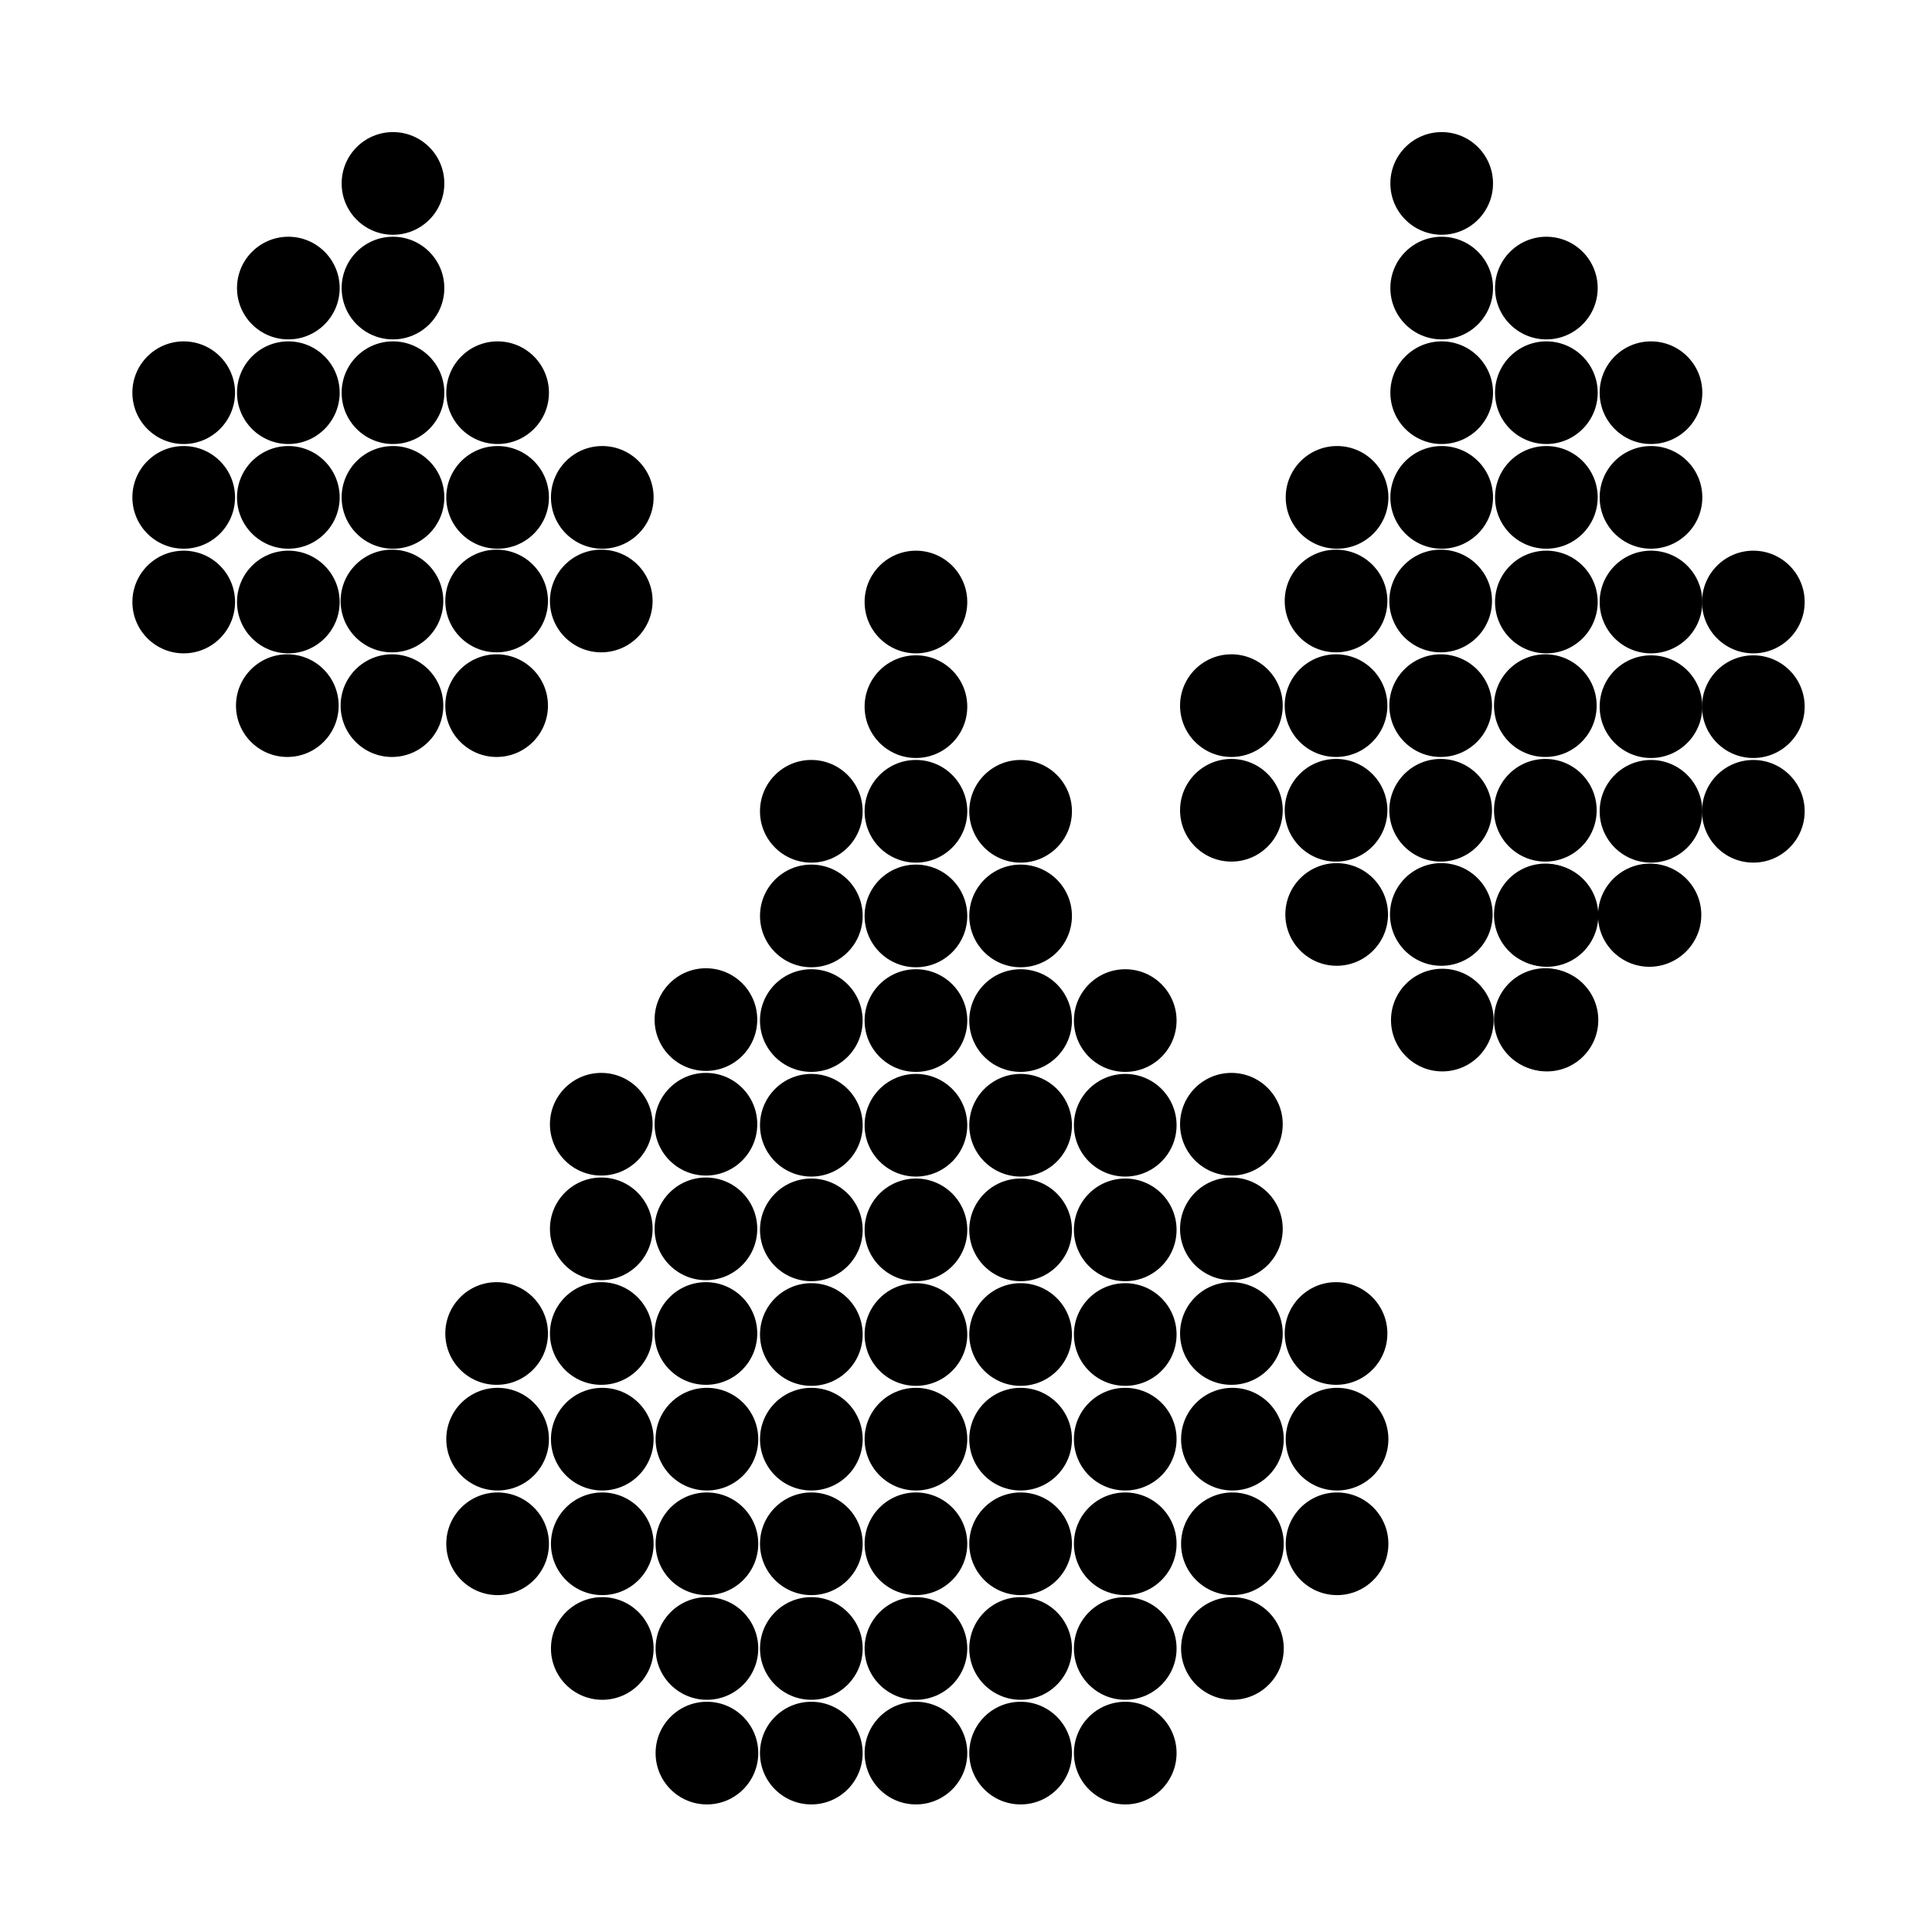<?xml version="1.0" encoding="UTF-8"?>
<!-- Uploaded to: ICON Repo, www.svgrepo.com, Generator: ICON Repo Mixer Tools -->
<svg fill="#000000" width="800px" height="800px" version="1.1" viewBox="144 144 512 512" xmlns="http://www.w3.org/2000/svg">
 <g>
  <path d="m512.46 192.61c0 7.512 6.094 13.602 13.602 13.602 7.516 0 13.605-6.09 13.605-13.602 0-7.516-6.094-13.605-13.605-13.605-7.508 0-13.602 6.094-13.602 13.605z"/>
  <path d="m261.75 192.61c0 7.516-6.09 13.605-13.605 13.605-7.512 0-13.605-6.09-13.605-13.605 0-7.512 6.094-13.605 13.605-13.605 7.516 0 13.605 6.094 13.605 13.605"/>
  <path d="m540.2 220.34c0 7.512 6.09 13.602 13.602 13.602 7.508 0 13.602-6.09 13.602-13.602 0-7.508-6.094-13.602-13.602-13.602-7.512 0-13.602 6.094-13.602 13.602z"/>
  <path d="m512.46 220.34c0 7.512 6.094 13.602 13.602 13.602 7.516 0 13.605-6.09 13.605-13.602 0-7.508-6.094-13.602-13.605-13.602-7.508 0-13.602 6.094-13.602 13.602z"/>
  <path d="m234.54 220.34c0 7.512 6.094 13.602 13.605 13.602s13.605-6.09 13.605-13.602c0-7.508-6.094-13.602-13.605-13.602s-13.605 6.094-13.605 13.602z"/>
  <path d="m206.81 220.34c0 7.512 6.094 13.602 13.605 13.602 7.508 0 13.602-6.09 13.602-13.602 0-7.508-6.094-13.602-13.602-13.602-7.512 0-13.605 6.094-13.605 13.602z"/>
  <path d="m373.13 303.54c0 7.508 6.094 13.602 13.605 13.602s13.602-6.094 13.602-13.602c0-7.508-6.09-13.602-13.602-13.602-7.516 0-13.605 6.094-13.605 13.602z"/>
  <path d="m567.93 248.07c0 7.508 6.086 13.602 13.602 13.602 7.508 0 13.602-6.094 13.602-13.602 0-7.508-6.094-13.602-13.602-13.602-7.512 0-13.602 6.09-13.602 13.602z"/>
  <path d="m540.2 248.07c0 7.508 6.09 13.602 13.602 13.602 7.508 0 13.602-6.094 13.602-13.602 0-7.508-6.094-13.602-13.602-13.602-7.512 0-13.602 6.09-13.602 13.602z"/>
  <path d="m512.46 248.07c0 7.508 6.094 13.602 13.602 13.602 7.516 0 13.605-6.094 13.605-13.602 0-7.508-6.094-13.602-13.605-13.602-7.508 0-13.602 6.09-13.602 13.602z"/>
  <path d="m262.27 248.07c0 7.508 6.094 13.602 13.602 13.602 7.516 0 13.605-6.094 13.605-13.602 0-7.508-6.094-13.602-13.605-13.602s-13.602 6.09-13.602 13.602z"/>
  <path d="m234.54 248.07c0 7.508 6.094 13.602 13.605 13.602s13.605-6.094 13.605-13.602c0-7.508-6.094-13.602-13.605-13.602s-13.605 6.09-13.605 13.602z"/>
  <path d="m206.81 248.07c0 7.508 6.094 13.602 13.605 13.602 7.508 0 13.602-6.094 13.602-13.602 0-7.508-6.094-13.602-13.602-13.602-7.512 0-13.605 6.09-13.605 13.602z"/>
  <path d="m179.08 248.07c0 7.508 6.094 13.602 13.602 13.602 7.508 0 13.602-6.094 13.602-13.602 0-7.508-6.094-13.602-13.602-13.602-7.512 0-13.602 6.09-13.602 13.602z"/>
  <path d="m373.13 331.27c0 7.508 6.094 13.602 13.605 13.602s13.602-6.094 13.602-13.602c0-7.516-6.09-13.605-13.602-13.605-7.516 0-13.605 6.094-13.605 13.605z"/>
  <path d="m567.93 275.81c0 7.508 6.086 13.602 13.602 13.602 7.508 0 13.602-6.094 13.602-13.602 0-7.512-6.094-13.605-13.602-13.605-7.512 0-13.602 6.09-13.602 13.605z"/>
  <path d="m540.2 275.81c0 7.508 6.09 13.602 13.602 13.602 7.508 0 13.602-6.094 13.602-13.602 0-7.512-6.094-13.605-13.602-13.605-7.512 0-13.602 6.09-13.602 13.605z"/>
  <path d="m512.46 275.81c0 7.508 6.094 13.602 13.602 13.602 7.516 0 13.605-6.094 13.605-13.602 0-7.512-6.094-13.605-13.605-13.605-7.508 0-13.602 6.09-13.602 13.605z"/>
  <path d="m484.73 275.81c0 7.508 6.094 13.602 13.605 13.602s13.602-6.094 13.602-13.602c0-7.512-6.09-13.605-13.602-13.605-7.516 0-13.605 6.09-13.605 13.605z"/>
  <path d="m290.01 275.81c0 7.508 6.094 13.602 13.602 13.602s13.602-6.094 13.602-13.602c0-7.512-6.094-13.605-13.602-13.605-7.512 0-13.602 6.09-13.602 13.605z"/>
  <path d="m262.27 275.81c0 7.508 6.094 13.602 13.602 13.602 7.516 0 13.605-6.094 13.605-13.602 0-7.512-6.094-13.605-13.605-13.605s-13.602 6.09-13.602 13.605z"/>
  <path d="m234.54 275.81c0 7.508 6.094 13.602 13.605 13.602s13.605-6.094 13.605-13.602c0-7.512-6.094-13.605-13.605-13.605s-13.605 6.09-13.605 13.605z"/>
  <path d="m206.81 275.81c0 7.508 6.094 13.602 13.605 13.602 7.508 0 13.602-6.094 13.602-13.602 0-7.512-6.094-13.605-13.602-13.605-7.512 0-13.605 6.09-13.605 13.605z"/>
  <path d="m179.08 275.81c0 7.508 6.094 13.602 13.602 13.602 7.508 0 13.602-6.094 13.602-13.602 0-7.512-6.094-13.605-13.602-13.605-7.512 0-13.602 6.09-13.602 13.605z"/>
  <path d="m595.05 303.54c0 7.512 6.09 13.605 13.605 13.605 7.508 0 13.602-6.094 13.602-13.605 0-7.516-6.094-13.605-13.602-13.605-7.516 0-13.605 6.094-13.605 13.605z"/>
  <path d="m400.87 359c0 7.512 6.094 13.605 13.602 13.605 7.516 0 13.602-6.094 13.602-13.605 0-7.516-6.086-13.605-13.602-13.605-7.508 0-13.602 6.09-13.602 13.605z"/>
  <path d="m400.34 359c0 7.516-6.094 13.605-13.605 13.605-7.516 0-13.605-6.09-13.605-13.605 0-7.512 6.09-13.605 13.605-13.605 7.512 0 13.605 6.094 13.605 13.605"/>
  <path d="m372.61 359c0 7.512-6.09 13.605-13.605 13.605-7.512 0-13.602-6.094-13.602-13.605s6.09-13.605 13.602-13.605c7.516 0 13.605 6.094 13.605 13.605"/>
  <path d="m567.93 303.54c0 7.512 6.086 13.605 13.602 13.605 7.508 0 13.602-6.094 13.602-13.605 0-7.516-6.094-13.605-13.602-13.605-7.512 0-13.602 6.094-13.602 13.605z"/>
  <path d="m540.2 303.54c0 7.512 6.09 13.605 13.602 13.605 7.508 0 13.602-6.094 13.602-13.605 0-7.516-6.094-13.605-13.602-13.605-7.512 0-13.602 6.094-13.602 13.605z"/>
  <path d="m512.19 303.27c0 7.512 6.094 13.605 13.602 13.605 7.512 0 13.602-6.094 13.602-13.605s-6.09-13.605-13.602-13.605c-7.504 0-13.602 6.094-13.602 13.605z"/>
  <path d="m511.67 303.27c0 7.516-6.09 13.605-13.605 13.605-7.512 0-13.602-6.09-13.602-13.605 0-7.512 6.09-13.602 13.602-13.602 7.516 0 13.605 6.09 13.605 13.602"/>
  <path d="m289.74 303.27c0 7.512 6.094 13.605 13.602 13.605s13.602-6.094 13.602-13.605-6.094-13.605-13.602-13.605c-7.512 0-13.602 6.094-13.602 13.605z"/>
  <path d="m262.01 303.27c0 7.512 6.094 13.605 13.602 13.605 7.512 0 13.605-6.094 13.605-13.605s-6.094-13.605-13.605-13.605-13.602 6.094-13.602 13.605z"/>
  <path d="m261.48 303.27c0 7.516-6.09 13.609-13.605 13.609-7.512 0-13.605-6.094-13.605-13.609 0-7.512 6.094-13.605 13.605-13.605 7.516 0 13.605 6.094 13.605 13.605"/>
  <path d="m206.81 303.54c0 7.512 6.094 13.605 13.605 13.605 7.508 0 13.602-6.094 13.602-13.605 0-7.516-6.094-13.605-13.602-13.605-7.512 0-13.605 6.094-13.605 13.605z"/>
  <path d="m206.29 303.54c0 7.516-6.09 13.605-13.602 13.605-7.516 0-13.602-6.09-13.602-13.605 0-7.512 6.086-13.602 13.602-13.602 7.512 0 13.602 6.09 13.602 13.602"/>
  <path d="m595.05 331.27c0 7.516 6.09 13.605 13.605 13.605 7.508 0 13.602-6.094 13.602-13.605 0-7.508-6.094-13.602-13.602-13.602-7.516 0-13.605 6.09-13.605 13.602z"/>
  <path d="m400.87 386.73c0 7.516 6.094 13.605 13.602 13.605 7.516 0 13.602-6.094 13.602-13.605 0-7.508-6.086-13.602-13.602-13.602-7.508-0.004-13.602 6.09-13.602 13.602z"/>
  <path d="m373.13 386.73c0 7.516 6.094 13.605 13.605 13.605s13.602-6.094 13.602-13.605c0-7.508-6.09-13.602-13.602-13.602-7.516-0.004-13.605 6.09-13.605 13.602z"/>
  <path d="m345.41 386.73c0 7.516 6.086 13.605 13.602 13.605 7.512 0 13.605-6.094 13.605-13.605 0-7.508-6.094-13.602-13.605-13.602-7.516-0.004-13.602 6.09-13.602 13.602z"/>
  <path d="m567.93 331.27c0 7.516 6.086 13.605 13.602 13.605 7.508 0 13.602-6.094 13.602-13.605 0-7.508-6.094-13.602-13.602-13.602-7.512 0-13.602 6.09-13.602 13.602z"/>
  <path d="m539.93 331c0 7.512 6.094 13.605 13.602 13.605 7.508 0 13.602-6.094 13.602-13.605 0-7.508-6.094-13.602-13.602-13.602-7.508 0-13.602 6.094-13.602 13.602z"/>
  <path d="m512.19 331c0 7.512 6.094 13.605 13.602 13.605 7.512 0 13.602-6.094 13.602-13.605 0-7.508-6.09-13.602-13.602-13.602-7.504 0-13.602 6.094-13.602 13.602z"/>
  <path d="m484.46 331c0 7.512 6.094 13.605 13.605 13.605 7.516 0 13.602-6.094 13.602-13.605 0-7.508-6.086-13.602-13.602-13.602s-13.605 6.094-13.605 13.602z"/>
  <path d="m456.73 331c0 7.512 6.094 13.605 13.605 13.605 7.508 0 13.602-6.094 13.602-13.605 0-7.508-6.094-13.602-13.602-13.602-7.516 0-13.605 6.094-13.605 13.602z"/>
  <path d="m262.01 331c0 7.512 6.094 13.605 13.602 13.605 7.512 0 13.605-6.094 13.605-13.605 0-7.508-6.094-13.602-13.605-13.602s-13.602 6.094-13.602 13.602z"/>
  <path d="m234.27 331c0 7.512 6.094 13.605 13.605 13.605 7.516 0 13.605-6.094 13.605-13.605 0-7.508-6.094-13.602-13.605-13.602-7.512 0-13.605 6.094-13.605 13.602z"/>
  <path d="m206.54 331c0 7.512 6.094 13.605 13.605 13.605 7.508 0 13.602-6.094 13.602-13.605 0-7.508-6.094-13.602-13.602-13.602-7.512 0-13.605 6.094-13.605 13.602z"/>
  <path d="m595.05 359c0 7.516 6.09 13.602 13.605 13.602 7.508 0 13.602-6.086 13.602-13.602 0-7.508-6.094-13.602-13.602-13.602-7.516 0-13.605 6.094-13.605 13.602z"/>
  <path d="m428.6 414.46c0 7.512 6.094 13.602 13.605 13.602 7.508 0 13.598-6.086 13.598-13.602 0-7.508-6.09-13.602-13.598-13.602-7.512-0.004-13.605 6.09-13.605 13.602z"/>
  <path d="m400.87 414.46c0 7.512 6.094 13.602 13.602 13.602 7.516 0 13.602-6.086 13.602-13.602 0-7.508-6.086-13.602-13.602-13.602-7.508-0.004-13.602 6.09-13.602 13.602z"/>
  <path d="m400.34 414.46c0 7.512-6.094 13.605-13.605 13.605-7.516 0-13.605-6.094-13.605-13.605 0-7.516 6.09-13.605 13.605-13.605 7.512 0 13.605 6.09 13.605 13.605"/>
  <path d="m372.61 414.46c0 7.512-6.09 13.602-13.605 13.602-7.512 0-13.602-6.09-13.602-13.602 0-7.516 6.09-13.605 13.602-13.605 7.516 0 13.605 6.09 13.605 13.605"/>
  <path d="m567.93 359c0 7.516 6.086 13.602 13.602 13.602 7.508 0 13.602-6.086 13.602-13.602 0-7.508-6.094-13.602-13.602-13.602-7.512 0-13.602 6.094-13.602 13.602z"/>
  <path d="m539.93 358.73c0 7.516 6.094 13.602 13.602 13.602 7.508 0 13.602-6.086 13.602-13.602 0-7.508-6.094-13.602-13.602-13.602-7.508 0-13.602 6.094-13.602 13.602z"/>
  <path d="m512.19 358.73c0 7.516 6.094 13.602 13.602 13.602 7.512 0 13.602-6.086 13.602-13.602 0-7.508-6.09-13.602-13.602-13.602-7.504 0-13.602 6.094-13.602 13.602z"/>
  <path d="m511.67 358.73c0 7.512-6.09 13.605-13.605 13.605-7.512 0-13.602-6.094-13.602-13.605s6.09-13.605 13.602-13.605c7.516 0 13.605 6.094 13.605 13.605"/>
  <path d="m456.73 358.73c0 7.516 6.094 13.602 13.605 13.602 7.508 0 13.602-6.086 13.602-13.602 0-7.508-6.094-13.602-13.602-13.602-7.516 0-13.605 6.094-13.605 13.602z"/>
  <path d="m344.68 414.2c0 7.512-6.09 13.602-13.602 13.602s-13.602-6.09-13.602-13.602c0-7.512 6.09-13.602 13.602-13.602s13.602 6.09 13.602 13.602"/>
  <path d="m428.6 442.2c0 7.508 6.094 13.602 13.605 13.602 7.508 0 13.598-6.094 13.598-13.602 0-7.508-6.09-13.602-13.598-13.602-7.512 0-13.605 6.094-13.605 13.602z"/>
  <path d="m400.87 442.2c0 7.508 6.094 13.602 13.602 13.602 7.516 0 13.602-6.094 13.602-13.602 0-7.508-6.086-13.602-13.602-13.602-7.508 0-13.602 6.094-13.602 13.602z"/>
  <path d="m373.13 442.2c0 7.508 6.094 13.602 13.605 13.602s13.602-6.094 13.602-13.602c0-7.508-6.09-13.602-13.602-13.602-7.516 0-13.605 6.094-13.605 13.602z"/>
  <path d="m345.41 442.2c0 7.508 6.086 13.602 13.602 13.602 7.512 0 13.605-6.094 13.605-13.602 0-7.508-6.094-13.602-13.605-13.602-7.516 0-13.602 6.094-13.602 13.602z"/>
  <path d="m567.66 386.47c0 7.508 6.086 13.602 13.602 13.602 7.508 0 13.602-6.094 13.602-13.602s-6.094-13.602-13.602-13.602c-7.512 0-13.602 6.094-13.602 13.602z"/>
  <path d="m539.93 386.47c0 7.508 6.094 13.602 13.602 13.602 7.508 0 13.602-6.094 13.602-13.602s-6.094-13.602-13.602-13.602c-7.508 0-13.602 6.094-13.602 13.602z"/>
  <path d="m484.63 386.34c0 7.508 6.094 13.602 13.602 13.602 7.516 0 13.605-6.094 13.605-13.602 0-7.508-6.09-13.602-13.605-13.602-7.512 0-13.602 6.094-13.602 13.602z"/>
  <path d="m456.73 441.93c0 7.508 6.094 13.605 13.605 13.605 7.508 0 13.602-6.094 13.602-13.605 0-7.508-6.094-13.602-13.602-13.602-7.516 0-13.605 6.094-13.605 13.602z"/>
  <path d="m317.48 441.93c0 7.508 6.086 13.605 13.602 13.605 7.508 0 13.602-6.094 13.602-13.605 0-7.508-6.094-13.602-13.602-13.602-7.516 0-13.602 6.094-13.602 13.602z"/>
  <path d="m289.74 441.93c0 7.508 6.094 13.605 13.602 13.605s13.602-6.094 13.602-13.605c0-7.508-6.094-13.602-13.602-13.602-7.512 0-13.602 6.094-13.602 13.602z"/>
  <path d="m428.6 469.93c0 7.512 6.094 13.602 13.605 13.602 7.508 0 13.598-6.09 13.598-13.602 0-7.512-6.09-13.605-13.598-13.605-7.512-0.004-13.605 6.094-13.605 13.605z"/>
  <path d="m400.87 469.93c0 7.512 6.094 13.602 13.602 13.602 7.516 0 13.602-6.09 13.602-13.602 0-7.512-6.086-13.605-13.602-13.605-7.508-0.004-13.602 6.094-13.602 13.605z"/>
  <path d="m400.34 469.93c0 7.512-6.094 13.605-13.605 13.605-7.516 0-13.605-6.094-13.605-13.605 0-7.516 6.09-13.605 13.605-13.605 7.512 0 13.605 6.09 13.605 13.605"/>
  <path d="m345.41 469.93c0 7.512 6.086 13.602 13.602 13.602 7.512 0 13.605-6.09 13.605-13.602 0-7.512-6.094-13.605-13.605-13.605-7.516-0.004-13.602 6.094-13.602 13.605z"/>
  <path d="m539.93 414.2c0 7.508 6.094 13.602 13.602 13.602 7.508 0 13.602-6.094 13.602-13.602 0-7.516-6.094-13.605-13.602-13.605-7.508 0-13.602 6.09-13.602 13.605z"/>
  <path d="m456.73 469.66c0 7.508 6.094 13.602 13.605 13.602 7.508 0 13.602-6.094 13.602-13.602 0-7.516-6.094-13.605-13.602-13.605-7.516 0-13.605 6.094-13.605 13.605z"/>
  <path d="m344.68 469.66c0 7.512-6.09 13.602-13.602 13.602s-13.602-6.09-13.602-13.602c0-7.512 6.09-13.602 13.602-13.602s13.602 6.09 13.602 13.602"/>
  <path d="m289.74 469.66c0 7.508 6.094 13.602 13.602 13.602s13.602-6.094 13.602-13.602c0-7.516-6.094-13.605-13.602-13.605-7.512 0-13.602 6.094-13.602 13.605z"/>
  <path d="m567.49 386.6c0 7.512 6.094 13.605 13.605 13.605 7.508 0 13.602-6.094 13.602-13.605 0-7.512-6.094-13.605-13.602-13.605-7.516 0-13.605 6.094-13.605 13.605z"/>
  <path d="m428.6 497.66c0 7.516 6.094 13.605 13.605 13.605 7.508 0 13.598-6.094 13.598-13.605s-6.09-13.605-13.598-13.605c-7.512 0-13.605 6.094-13.605 13.605z"/>
  <path d="m400.87 497.66c0 7.516 6.094 13.605 13.602 13.605 7.516 0 13.602-6.094 13.602-13.605s-6.086-13.605-13.602-13.605c-7.508 0-13.602 6.094-13.602 13.605z"/>
  <path d="m373.13 497.66c0 7.516 6.094 13.605 13.605 13.605s13.602-6.094 13.602-13.605-6.09-13.605-13.602-13.605c-7.516 0-13.605 6.094-13.605 13.605z"/>
  <path d="m345.41 497.66c0 7.516 6.086 13.605 13.602 13.605 7.512 0 13.605-6.094 13.605-13.605s-6.094-13.605-13.605-13.605c-7.516 0-13.602 6.094-13.602 13.605z"/>
  <path d="m540.36 386.6c0 7.512 6.086 13.605 13.602 13.605 7.508 0 13.602-6.094 13.602-13.605 0-7.512-6.094-13.605-13.602-13.605-7.516 0-13.602 6.094-13.602 13.605z"/>
  <path d="m512.36 386.34c0 7.512 6.094 13.605 13.602 13.605 7.508 0 13.602-6.094 13.602-13.605 0-7.516-6.094-13.605-13.602-13.605-7.508-0.004-13.602 6.09-13.602 13.605z"/>
  <path d="m511.67 497.39c0 7.512-6.09 13.602-13.605 13.602-7.512 0-13.602-6.09-13.602-13.602 0-7.516 6.09-13.605 13.602-13.605 7.516 0 13.605 6.09 13.605 13.605"/>
  <path d="m456.73 497.39c0 7.516 6.094 13.605 13.605 13.605 7.508 0 13.602-6.09 13.602-13.605s-6.094-13.605-13.602-13.605c-7.516-0.004-13.605 6.09-13.605 13.605z"/>
  <path d="m344.68 497.39c0 7.512-6.09 13.602-13.602 13.602s-13.602-6.09-13.602-13.602c0-7.516 6.09-13.602 13.602-13.602s13.602 6.086 13.602 13.602"/>
  <path d="m289.74 497.39c0 7.516 6.094 13.605 13.602 13.605s13.602-6.09 13.602-13.605-6.094-13.605-13.602-13.605c-7.512-0.004-13.602 6.09-13.602 13.605z"/>
  <path d="m262.01 497.39c0 7.516 6.094 13.605 13.602 13.605 7.512 0 13.605-6.09 13.605-13.605s-6.094-13.605-13.605-13.605c-7.512-0.004-13.602 6.09-13.602 13.605z"/>
  <path d="m428.6 525.39c0 7.516 6.094 13.605 13.605 13.605 7.508 0 13.598-6.094 13.598-13.605 0-7.508-6.09-13.602-13.598-13.602-7.512 0.004-13.605 6.094-13.605 13.602z"/>
  <path d="m400.87 525.39c0 7.516 6.094 13.605 13.602 13.605 7.516 0 13.602-6.094 13.602-13.605 0-7.508-6.086-13.602-13.602-13.602-7.508 0.004-13.602 6.094-13.602 13.602z"/>
  <path d="m373.13 525.39c0 7.516 6.094 13.605 13.605 13.605s13.602-6.094 13.602-13.605c0-7.508-6.09-13.602-13.602-13.602-7.516 0.004-13.605 6.094-13.605 13.602z"/>
  <path d="m345.41 525.39c0 7.516 6.086 13.605 13.602 13.605 7.512 0 13.605-6.094 13.605-13.605 0-7.508-6.094-13.602-13.605-13.602-7.516 0.004-13.602 6.094-13.602 13.602z"/>
  <path d="m540.36 414.33c0 7.512 6.086 13.605 13.602 13.605 7.508 0 13.602-6.094 13.602-13.605 0-7.508-6.094-13.602-13.602-13.602-7.516 0-13.602 6.094-13.602 13.602z"/>
  <path d="m512.63 414.33c0 7.512 6.09 13.605 13.602 13.605 7.508 0 13.602-6.094 13.602-13.605 0-7.508-6.094-13.602-13.602-13.602-7.512 0-13.602 6.094-13.602 13.602z"/>
  <path d="m484.73 525.39c0 7.516 6.094 13.605 13.605 13.605s13.602-6.094 13.602-13.605c0-7.508-6.09-13.602-13.602-13.602-7.516 0.004-13.605 6.094-13.605 13.602z"/>
  <path d="m457 525.39c0 7.516 6.094 13.605 13.605 13.605 7.508 0 13.602-6.094 13.602-13.605 0-7.508-6.094-13.602-13.602-13.602-7.516 0.004-13.605 6.094-13.605 13.602z"/>
  <path d="m317.74 525.39c0 7.516 6.086 13.605 13.602 13.605 7.508 0 13.602-6.094 13.602-13.605 0-7.508-6.094-13.602-13.602-13.602-7.512 0.004-13.602 6.094-13.602 13.602z"/>
  <path d="m290.01 525.39c0 7.516 6.094 13.605 13.602 13.605s13.602-6.094 13.602-13.605c0-7.508-6.094-13.602-13.602-13.602-7.512 0.004-13.602 6.094-13.602 13.602z"/>
  <path d="m262.27 525.39c0 7.516 6.094 13.605 13.602 13.605 7.516 0 13.605-6.094 13.605-13.605 0-7.508-6.094-13.602-13.605-13.602-7.512 0.004-13.602 6.094-13.602 13.602z"/>
  <path d="m428.6 553.12c0 7.512 6.094 13.602 13.605 13.602 7.508 0 13.598-6.094 13.598-13.602 0-7.508-6.09-13.602-13.598-13.602-7.512 0-13.605 6.094-13.605 13.602z"/>
  <path d="m400.87 553.12c0 7.512 6.094 13.602 13.602 13.602 7.516 0 13.602-6.094 13.602-13.602 0-7.508-6.086-13.602-13.602-13.602-7.508 0-13.602 6.094-13.602 13.602z"/>
  <path d="m373.13 553.12c0 7.512 6.094 13.602 13.605 13.602s13.602-6.094 13.602-13.602c0-7.508-6.09-13.602-13.602-13.602-7.516 0-13.605 6.094-13.605 13.602z"/>
  <path d="m345.41 553.12c0 7.512 6.086 13.602 13.602 13.602 7.512 0 13.605-6.094 13.605-13.602 0-7.508-6.094-13.602-13.605-13.602-7.516 0-13.602 6.094-13.602 13.602z"/>
  <path d="m484.73 553.12c0 7.512 6.094 13.602 13.605 13.602s13.602-6.094 13.602-13.602c0-7.508-6.09-13.602-13.602-13.602-7.516 0-13.605 6.094-13.605 13.602z"/>
  <path d="m457 553.12c0 7.512 6.094 13.602 13.605 13.602 7.508 0 13.602-6.094 13.602-13.602 0-7.508-6.094-13.602-13.602-13.602-7.516 0-13.605 6.094-13.605 13.602z"/>
  <path d="m317.74 553.12c0 7.512 6.086 13.602 13.602 13.602 7.508 0 13.602-6.094 13.602-13.602 0-7.508-6.094-13.602-13.602-13.602-7.512 0-13.602 6.094-13.602 13.602z"/>
  <path d="m290.01 553.12c0 7.512 6.094 13.602 13.602 13.602s13.602-6.094 13.602-13.602c0-7.508-6.094-13.602-13.602-13.602-7.512 0-13.602 6.094-13.602 13.602z"/>
  <path d="m262.27 553.12c0 7.512 6.094 13.602 13.602 13.602 7.516 0 13.605-6.094 13.605-13.602 0-7.508-6.094-13.602-13.605-13.602s-13.602 6.094-13.602 13.602z"/>
  <path d="m428.6 580.86c0 7.508 6.094 13.602 13.605 13.602 7.508 0 13.598-6.094 13.598-13.602 0-7.508-6.09-13.602-13.598-13.602-7.512 0-13.605 6.094-13.605 13.602z"/>
  <path d="m400.87 580.86c0 7.508 6.094 13.602 13.602 13.602 7.516 0 13.602-6.094 13.602-13.602 0-7.508-6.086-13.602-13.602-13.602-7.508 0-13.602 6.094-13.602 13.602z"/>
  <path d="m373.13 580.86c0 7.508 6.094 13.602 13.605 13.602s13.602-6.094 13.602-13.602c0-7.508-6.09-13.602-13.602-13.602-7.516 0-13.605 6.094-13.605 13.602z"/>
  <path d="m345.41 580.86c0 7.508 6.086 13.602 13.602 13.602 7.512 0 13.605-6.094 13.605-13.602 0-7.508-6.094-13.602-13.605-13.602-7.516 0-13.602 6.094-13.602 13.602z"/>
  <path d="m457 580.86c0 7.508 6.094 13.602 13.605 13.602 7.508 0 13.602-6.094 13.602-13.602 0-7.508-6.094-13.602-13.602-13.602-7.516 0-13.605 6.094-13.605 13.602z"/>
  <path d="m317.74 580.86c0 7.508 6.086 13.602 13.602 13.602 7.508 0 13.602-6.094 13.602-13.602 0-7.508-6.094-13.602-13.602-13.602-7.512 0-13.602 6.094-13.602 13.602z"/>
  <path d="m290.01 580.86c0 7.508 6.094 13.602 13.602 13.602s13.602-6.094 13.602-13.602c0-7.508-6.094-13.602-13.602-13.602-7.512 0-13.602 6.094-13.602 13.602z"/>
  <path d="m428.6 608.59c0 7.512 6.094 13.602 13.605 13.602 7.508 0 13.598-6.094 13.598-13.602 0-7.516-6.09-13.605-13.598-13.605-7.512 0-13.605 6.09-13.605 13.605z"/>
  <path d="m400.87 608.59c0 7.512 6.094 13.602 13.602 13.602 7.516 0 13.602-6.094 13.602-13.602 0-7.516-6.086-13.605-13.602-13.605-7.508 0-13.602 6.09-13.602 13.605z"/>
  <path d="m400.34 608.59c0 7.512-6.094 13.602-13.605 13.602-7.516 0-13.605-6.09-13.605-13.602 0-7.516 6.09-13.605 13.605-13.605 7.512 0 13.605 6.09 13.605 13.605"/>
  <path d="m372.61 608.59c0 7.512-6.09 13.602-13.605 13.602-7.512 0-13.602-6.09-13.602-13.602 0-7.516 6.09-13.605 13.602-13.605 7.516 0 13.605 6.09 13.605 13.605"/>
  <path d="m317.74 608.59c0 7.512 6.086 13.602 13.602 13.602 7.508 0 13.602-6.094 13.602-13.602 0-7.516-6.094-13.605-13.602-13.605-7.512 0-13.602 6.09-13.602 13.605z"/>
 </g>
</svg>
